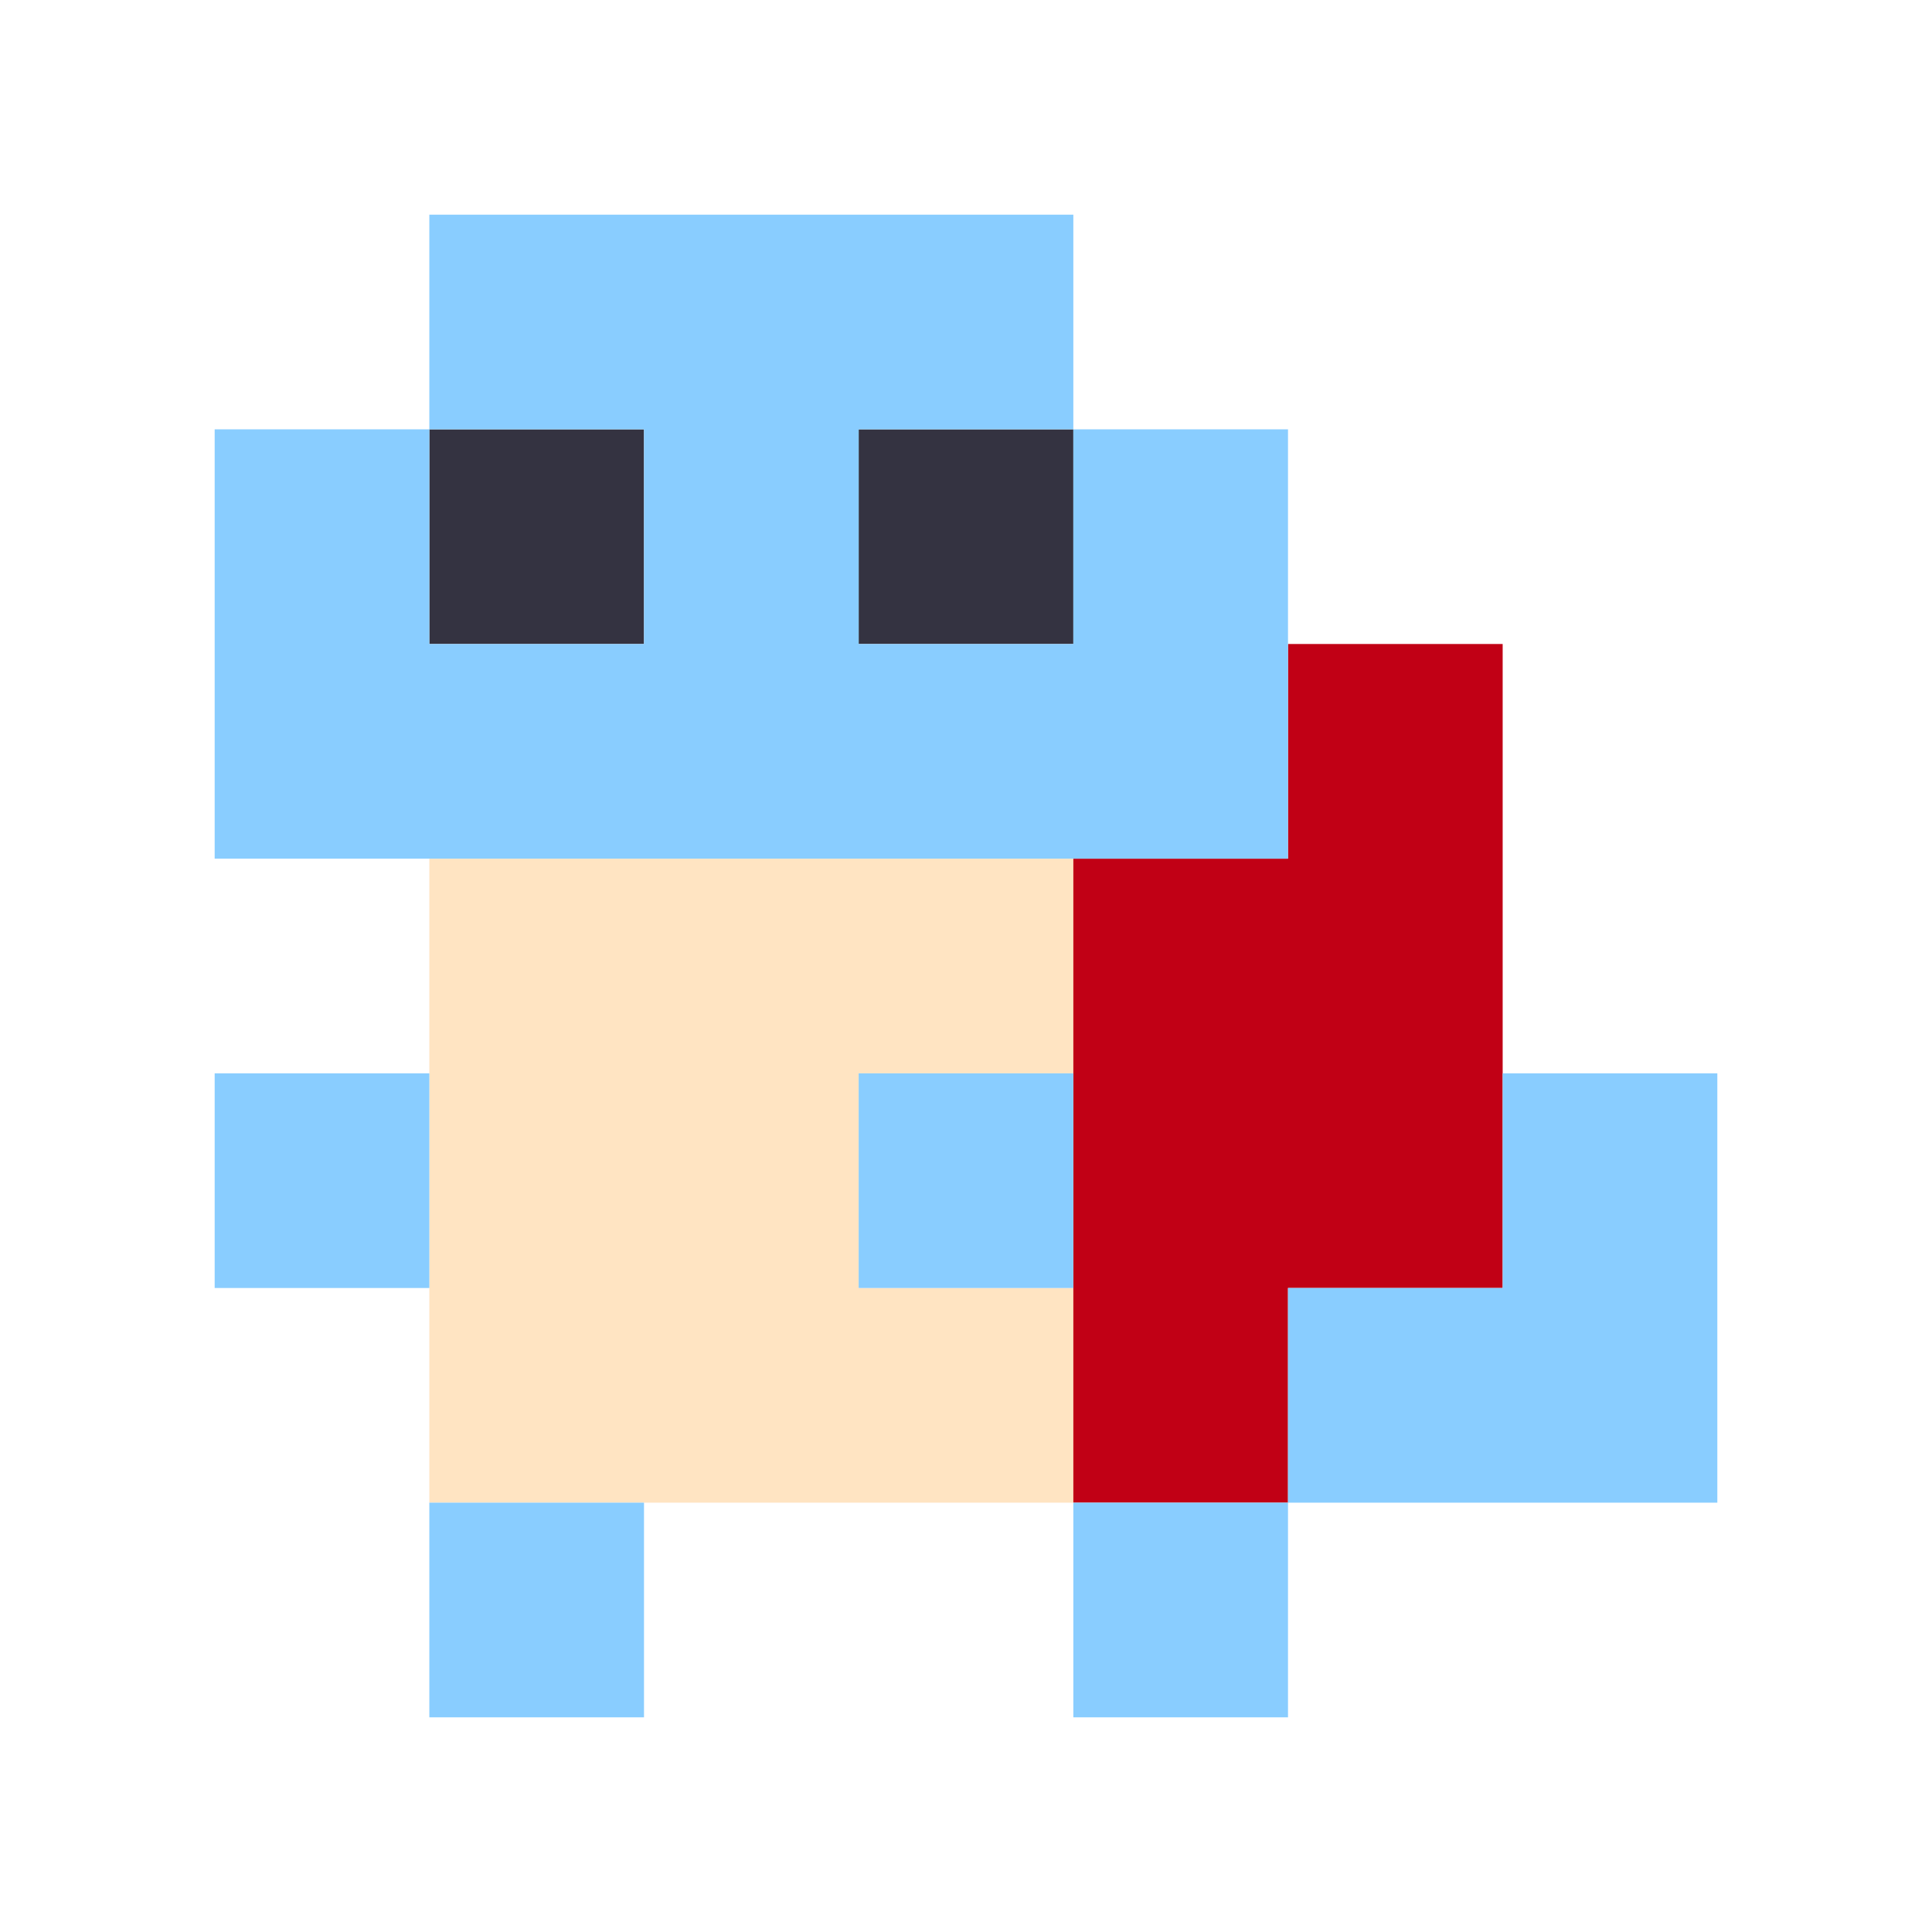<svg xmlns="http://www.w3.org/2000/svg" viewBox="0 0 9 9" class="pixelicon-squirtle">
	<rect fill="#343341" x="4" y="2" width="1" height="1"/>
	<rect fill="#343341" x="2" y="2" width="1" height="1"/>
	<polygon fill="#FFE4C2" points="5,5 5,4 2,4 2,7 5,7 5,6 4,6 4,5"/>
	<polygon fill="#C10015" points="6,3 6,4 5,4 5,7 6,7 6,6 7,6 7,3"/>
	<polygon fill="#89CDFF" points="6,4 6,2 5,2 5,3 4,3 4,2 5,2 5,1 2,1 2,2 3,2 3,3 2,3 2,2 1,2 1,4"/>
	<rect fill="#89CDFF" x="4" y="5" width="1" height="1"/>
	<polygon fill="#89CDFF" points="7,5 7,6 6,6 6,7 8,7 8,5"/>
	<rect fill="#89CDFF" x="1" y="5" width="1" height="1"/>
	<rect fill="#89CDFF" x="5" y="7" width="1" height="1"/>
	<rect fill="#89CDFF" x="2" y="7" width="1" height="1"/>
</svg>